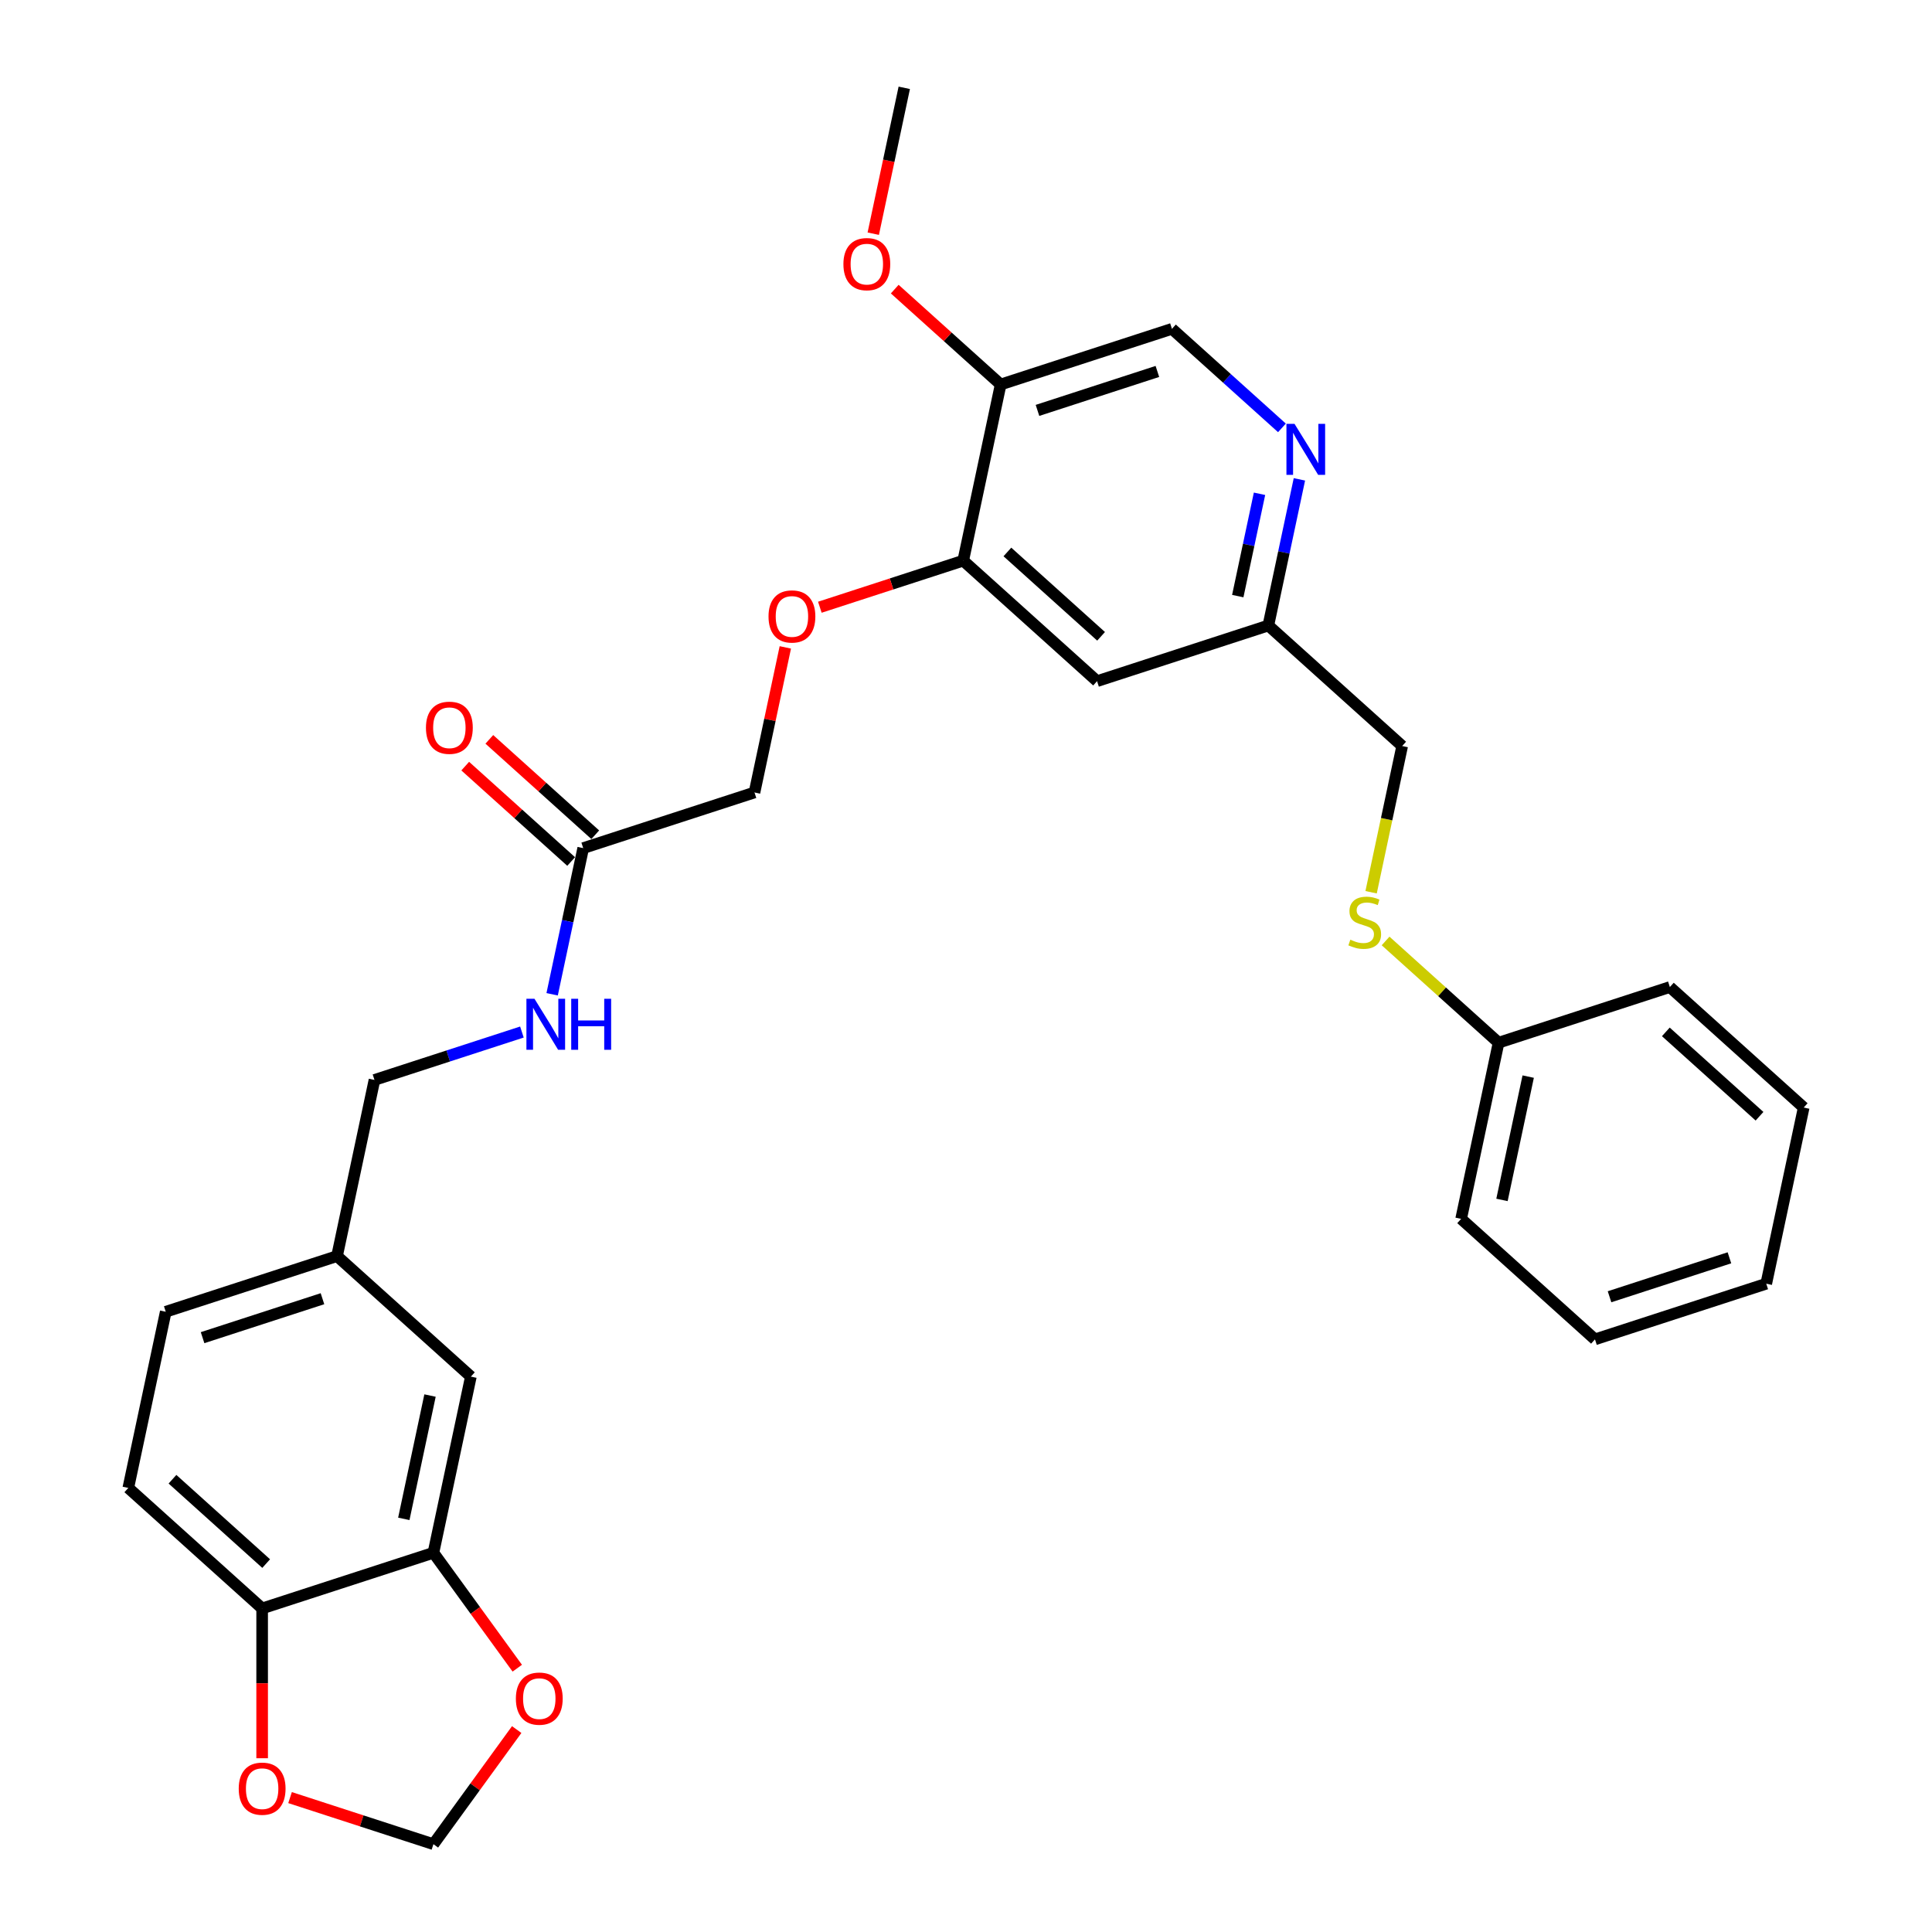 <?xml version='1.0' encoding='iso-8859-1'?>
<svg version='1.1' baseProfile='full'
              xmlns='http://www.w3.org/2000/svg'
                      xmlns:rdkit='http://www.rdkit.org/xml'
                      xmlns:xlink='http://www.w3.org/1999/xlink'
                  xml:space='preserve'
width='1000px' height='1000px' viewBox='0 0 1000 1000'>
<!-- END OF HEADER -->
<rect style='opacity:1.0;fill:#FFFFFF;stroke:none' width='1000' height='1000' x='0' y='0'> </rect>
<path class='bond-2' d='M 498.559,290.193 L 517.941,199.012' style='fill:none;fill-rule:evenodd;stroke:#000000;stroke-width:6px;stroke-linecap:butt;stroke-linejoin:miter;stroke-opacity:1' />
<path class='bond-3' d='M 498.559,290.193 L 567.834,352.569' style='fill:none;fill-rule:evenodd;stroke:#000000;stroke-width:6px;stroke-linecap:butt;stroke-linejoin:miter;stroke-opacity:1' />
<path class='bond-3' d='M 521.426,285.695 L 569.918,329.358' style='fill:none;fill-rule:evenodd;stroke:#000000;stroke-width:6px;stroke-linecap:butt;stroke-linejoin:miter;stroke-opacity:1' />
<path class='bond-8' d='M 498.559,290.193 L 461.456,302.249' style='fill:none;fill-rule:evenodd;stroke:#000000;stroke-width:6px;stroke-linecap:butt;stroke-linejoin:miter;stroke-opacity:1' />
<path class='bond-8' d='M 461.456,302.249 L 424.352,314.305' style='fill:none;fill-rule:evenodd;stroke:#FF0000;stroke-width:6px;stroke-linecap:butt;stroke-linejoin:miter;stroke-opacity:1' />
<path class='bond-0' d='M 224.34,803.714 L 243.722,712.533' style='fill:none;fill-rule:evenodd;stroke:#000000;stroke-width:6px;stroke-linecap:butt;stroke-linejoin:miter;stroke-opacity:1' />
<path class='bond-0' d='M 209.011,786.161 L 222.578,722.334' style='fill:none;fill-rule:evenodd;stroke:#000000;stroke-width:6px;stroke-linecap:butt;stroke-linejoin:miter;stroke-opacity:1' />
<path class='bond-6' d='M 224.34,803.714 L 246.041,833.582' style='fill:none;fill-rule:evenodd;stroke:#000000;stroke-width:6px;stroke-linecap:butt;stroke-linejoin:miter;stroke-opacity:1' />
<path class='bond-6' d='M 246.041,833.582 L 267.741,863.451' style='fill:none;fill-rule:evenodd;stroke:#FF0000;stroke-width:6px;stroke-linecap:butt;stroke-linejoin:miter;stroke-opacity:1' />
<path class='bond-32' d='M 224.34,803.714 L 135.684,832.521' style='fill:none;fill-rule:evenodd;stroke:#000000;stroke-width:6px;stroke-linecap:butt;stroke-linejoin:miter;stroke-opacity:1' />
<path class='bond-1' d='M 672.571,248.111 L 664.531,285.937' style='fill:none;fill-rule:evenodd;stroke:#0000FF;stroke-width:6px;stroke-linecap:butt;stroke-linejoin:miter;stroke-opacity:1' />
<path class='bond-1' d='M 664.531,285.937 L 656.491,323.763' style='fill:none;fill-rule:evenodd;stroke:#000000;stroke-width:6px;stroke-linecap:butt;stroke-linejoin:miter;stroke-opacity:1' />
<path class='bond-1' d='M 651.923,255.583 L 646.295,282.061' style='fill:none;fill-rule:evenodd;stroke:#0000FF;stroke-width:6px;stroke-linecap:butt;stroke-linejoin:miter;stroke-opacity:1' />
<path class='bond-1' d='M 646.295,282.061 L 640.666,308.539' style='fill:none;fill-rule:evenodd;stroke:#000000;stroke-width:6px;stroke-linecap:butt;stroke-linejoin:miter;stroke-opacity:1' />
<path class='bond-30' d='M 663.53,221.468 L 635.063,195.837' style='fill:none;fill-rule:evenodd;stroke:#0000FF;stroke-width:6px;stroke-linecap:butt;stroke-linejoin:miter;stroke-opacity:1' />
<path class='bond-30' d='M 635.063,195.837 L 606.597,170.206' style='fill:none;fill-rule:evenodd;stroke:#000000;stroke-width:6px;stroke-linecap:butt;stroke-linejoin:miter;stroke-opacity:1' />
<path class='bond-9' d='M 517.941,199.012 L 606.597,170.206' style='fill:none;fill-rule:evenodd;stroke:#000000;stroke-width:6px;stroke-linecap:butt;stroke-linejoin:miter;stroke-opacity:1' />
<path class='bond-9' d='M 537,212.422 L 599.06,192.258' style='fill:none;fill-rule:evenodd;stroke:#000000;stroke-width:6px;stroke-linecap:butt;stroke-linejoin:miter;stroke-opacity:1' />
<path class='bond-21' d='M 517.941,199.012 L 490.528,174.329' style='fill:none;fill-rule:evenodd;stroke:#000000;stroke-width:6px;stroke-linecap:butt;stroke-linejoin:miter;stroke-opacity:1' />
<path class='bond-21' d='M 490.528,174.329 L 463.115,149.646' style='fill:none;fill-rule:evenodd;stroke:#FF0000;stroke-width:6px;stroke-linecap:butt;stroke-linejoin:miter;stroke-opacity:1' />
<path class='bond-13' d='M 567.834,352.569 L 656.491,323.763' style='fill:none;fill-rule:evenodd;stroke:#000000;stroke-width:6px;stroke-linecap:butt;stroke-linejoin:miter;stroke-opacity:1' />
<path class='bond-4' d='M 301.866,438.988 L 390.522,410.181' style='fill:none;fill-rule:evenodd;stroke:#000000;stroke-width:6px;stroke-linecap:butt;stroke-linejoin:miter;stroke-opacity:1' />
<path class='bond-11' d='M 301.866,438.988 L 293.825,476.813' style='fill:none;fill-rule:evenodd;stroke:#000000;stroke-width:6px;stroke-linecap:butt;stroke-linejoin:miter;stroke-opacity:1' />
<path class='bond-11' d='M 293.825,476.813 L 285.785,514.639' style='fill:none;fill-rule:evenodd;stroke:#0000FF;stroke-width:6px;stroke-linecap:butt;stroke-linejoin:miter;stroke-opacity:1' />
<path class='bond-14' d='M 308.103,432.06 L 280.69,407.377' style='fill:none;fill-rule:evenodd;stroke:#000000;stroke-width:6px;stroke-linecap:butt;stroke-linejoin:miter;stroke-opacity:1' />
<path class='bond-14' d='M 280.69,407.377 L 253.277,382.694' style='fill:none;fill-rule:evenodd;stroke:#FF0000;stroke-width:6px;stroke-linecap:butt;stroke-linejoin:miter;stroke-opacity:1' />
<path class='bond-14' d='M 295.628,445.915 L 268.215,421.232' style='fill:none;fill-rule:evenodd;stroke:#000000;stroke-width:6px;stroke-linecap:butt;stroke-linejoin:miter;stroke-opacity:1' />
<path class='bond-14' d='M 268.215,421.232 L 240.802,396.549' style='fill:none;fill-rule:evenodd;stroke:#FF0000;stroke-width:6px;stroke-linecap:butt;stroke-linejoin:miter;stroke-opacity:1' />
<path class='bond-5' d='M 135.684,832.521 L 66.409,770.145' style='fill:none;fill-rule:evenodd;stroke:#000000;stroke-width:6px;stroke-linecap:butt;stroke-linejoin:miter;stroke-opacity:1' />
<path class='bond-5' d='M 137.768,809.309 L 89.275,765.646' style='fill:none;fill-rule:evenodd;stroke:#000000;stroke-width:6px;stroke-linecap:butt;stroke-linejoin:miter;stroke-opacity:1' />
<path class='bond-7' d='M 135.684,832.521 L 135.684,871.29' style='fill:none;fill-rule:evenodd;stroke:#000000;stroke-width:6px;stroke-linecap:butt;stroke-linejoin:miter;stroke-opacity:1' />
<path class='bond-7' d='M 135.684,871.29 L 135.684,910.06' style='fill:none;fill-rule:evenodd;stroke:#FF0000;stroke-width:6px;stroke-linecap:butt;stroke-linejoin:miter;stroke-opacity:1' />
<path class='bond-10' d='M 267.443,895.219 L 245.892,924.882' style='fill:none;fill-rule:evenodd;stroke:#FF0000;stroke-width:6px;stroke-linecap:butt;stroke-linejoin:miter;stroke-opacity:1' />
<path class='bond-10' d='M 245.892,924.882 L 224.34,954.545' style='fill:none;fill-rule:evenodd;stroke:#000000;stroke-width:6px;stroke-linecap:butt;stroke-linejoin:miter;stroke-opacity:1' />
<path class='bond-33' d='M 150.133,930.434 L 187.237,942.49' style='fill:none;fill-rule:evenodd;stroke:#FF0000;stroke-width:6px;stroke-linecap:butt;stroke-linejoin:miter;stroke-opacity:1' />
<path class='bond-33' d='M 187.237,942.49 L 224.34,954.545' style='fill:none;fill-rule:evenodd;stroke:#000000;stroke-width:6px;stroke-linecap:butt;stroke-linejoin:miter;stroke-opacity:1' />
<path class='bond-17' d='M 406.483,335.089 L 398.502,372.635' style='fill:none;fill-rule:evenodd;stroke:#FF0000;stroke-width:6px;stroke-linecap:butt;stroke-linejoin:miter;stroke-opacity:1' />
<path class='bond-17' d='M 398.502,372.635 L 390.522,410.181' style='fill:none;fill-rule:evenodd;stroke:#000000;stroke-width:6px;stroke-linecap:butt;stroke-linejoin:miter;stroke-opacity:1' />
<path class='bond-20' d='M 270.142,534.179 L 231.985,546.577' style='fill:none;fill-rule:evenodd;stroke:#0000FF;stroke-width:6px;stroke-linecap:butt;stroke-linejoin:miter;stroke-opacity:1' />
<path class='bond-20' d='M 231.985,546.577 L 193.828,558.975' style='fill:none;fill-rule:evenodd;stroke:#000000;stroke-width:6px;stroke-linecap:butt;stroke-linejoin:miter;stroke-opacity:1' />
<path class='bond-12' d='M 243.722,712.533 L 174.447,650.157' style='fill:none;fill-rule:evenodd;stroke:#000000;stroke-width:6px;stroke-linecap:butt;stroke-linejoin:miter;stroke-opacity:1' />
<path class='bond-19' d='M 656.491,323.763 L 725.766,386.138' style='fill:none;fill-rule:evenodd;stroke:#000000;stroke-width:6px;stroke-linecap:butt;stroke-linejoin:miter;stroke-opacity:1' />
<path class='bond-15' d='M 709.678,461.827 L 717.722,423.983' style='fill:none;fill-rule:evenodd;stroke:#CCCC00;stroke-width:6px;stroke-linecap:butt;stroke-linejoin:miter;stroke-opacity:1' />
<path class='bond-15' d='M 717.722,423.983 L 725.766,386.138' style='fill:none;fill-rule:evenodd;stroke:#000000;stroke-width:6px;stroke-linecap:butt;stroke-linejoin:miter;stroke-opacity:1' />
<path class='bond-22' d='M 717.179,487.04 L 746.419,513.368' style='fill:none;fill-rule:evenodd;stroke:#CCCC00;stroke-width:6px;stroke-linecap:butt;stroke-linejoin:miter;stroke-opacity:1' />
<path class='bond-22' d='M 746.419,513.368 L 775.66,539.696' style='fill:none;fill-rule:evenodd;stroke:#000000;stroke-width:6px;stroke-linecap:butt;stroke-linejoin:miter;stroke-opacity:1' />
<path class='bond-16' d='M 66.409,770.145 L 85.79,678.963' style='fill:none;fill-rule:evenodd;stroke:#000000;stroke-width:6px;stroke-linecap:butt;stroke-linejoin:miter;stroke-opacity:1' />
<path class='bond-18' d='M 174.447,650.157 L 193.828,558.975' style='fill:none;fill-rule:evenodd;stroke:#000000;stroke-width:6px;stroke-linecap:butt;stroke-linejoin:miter;stroke-opacity:1' />
<path class='bond-23' d='M 174.447,650.157 L 85.79,678.963' style='fill:none;fill-rule:evenodd;stroke:#000000;stroke-width:6px;stroke-linecap:butt;stroke-linejoin:miter;stroke-opacity:1' />
<path class='bond-23' d='M 166.909,672.209 L 104.85,692.374' style='fill:none;fill-rule:evenodd;stroke:#000000;stroke-width:6px;stroke-linecap:butt;stroke-linejoin:miter;stroke-opacity:1' />
<path class='bond-26' d='M 451.998,120.957 L 460.023,83.206' style='fill:none;fill-rule:evenodd;stroke:#FF0000;stroke-width:6px;stroke-linecap:butt;stroke-linejoin:miter;stroke-opacity:1' />
<path class='bond-26' d='M 460.023,83.206 L 468.047,45.455' style='fill:none;fill-rule:evenodd;stroke:#000000;stroke-width:6px;stroke-linecap:butt;stroke-linejoin:miter;stroke-opacity:1' />
<path class='bond-24' d='M 775.66,539.696 L 756.278,630.877' style='fill:none;fill-rule:evenodd;stroke:#000000;stroke-width:6px;stroke-linecap:butt;stroke-linejoin:miter;stroke-opacity:1' />
<path class='bond-24' d='M 790.989,557.249 L 777.422,621.076' style='fill:none;fill-rule:evenodd;stroke:#000000;stroke-width:6px;stroke-linecap:butt;stroke-linejoin:miter;stroke-opacity:1' />
<path class='bond-25' d='M 775.66,539.696 L 864.316,510.889' style='fill:none;fill-rule:evenodd;stroke:#000000;stroke-width:6px;stroke-linecap:butt;stroke-linejoin:miter;stroke-opacity:1' />
<path class='bond-28' d='M 756.278,630.877 L 825.553,693.253' style='fill:none;fill-rule:evenodd;stroke:#000000;stroke-width:6px;stroke-linecap:butt;stroke-linejoin:miter;stroke-opacity:1' />
<path class='bond-27' d='M 864.316,510.889 L 933.591,573.265' style='fill:none;fill-rule:evenodd;stroke:#000000;stroke-width:6px;stroke-linecap:butt;stroke-linejoin:miter;stroke-opacity:1' />
<path class='bond-27' d='M 862.232,534.101 L 910.725,577.764' style='fill:none;fill-rule:evenodd;stroke:#000000;stroke-width:6px;stroke-linecap:butt;stroke-linejoin:miter;stroke-opacity:1' />
<path class='bond-29' d='M 933.591,573.265 L 914.21,664.447' style='fill:none;fill-rule:evenodd;stroke:#000000;stroke-width:6px;stroke-linecap:butt;stroke-linejoin:miter;stroke-opacity:1' />
<path class='bond-31' d='M 825.553,693.253 L 914.21,664.447' style='fill:none;fill-rule:evenodd;stroke:#000000;stroke-width:6px;stroke-linecap:butt;stroke-linejoin:miter;stroke-opacity:1' />
<path class='bond-31' d='M 833.091,671.201 L 895.15,651.036' style='fill:none;fill-rule:evenodd;stroke:#000000;stroke-width:6px;stroke-linecap:butt;stroke-linejoin:miter;stroke-opacity:1' />
<path  class='atom-2' d='M 670.037 219.381
L 678.687 233.364
Q 679.545 234.744, 680.924 237.242
Q 682.304 239.74, 682.379 239.889
L 682.379 219.381
L 685.884 219.381
L 685.884 245.781
L 682.267 245.781
L 672.982 230.493
Q 671.901 228.703, 670.745 226.652
Q 669.626 224.602, 669.291 223.968
L 669.291 245.781
L 665.86 245.781
L 665.86 219.381
L 670.037 219.381
' fill='#0000FF'/>
<path  class='atom-7' d='M 267.015 879.204
Q 267.015 872.866, 270.147 869.323
Q 273.279 865.781, 279.133 865.781
Q 284.987 865.781, 288.119 869.323
Q 291.251 872.866, 291.251 879.204
Q 291.251 885.618, 288.082 889.272
Q 284.913 892.889, 279.133 892.889
Q 273.316 892.889, 270.147 889.272
Q 267.015 885.655, 267.015 879.204
M 279.133 889.906
Q 283.16 889.906, 285.323 887.221
Q 287.523 884.499, 287.523 879.204
Q 287.523 874.022, 285.323 871.411
Q 283.16 868.764, 279.133 868.764
Q 275.106 868.764, 272.906 871.374
Q 270.743 873.984, 270.743 879.204
Q 270.743 884.537, 272.906 887.221
Q 275.106 889.906, 279.133 889.906
' fill='#FF0000'/>
<path  class='atom-8' d='M 123.566 925.814
Q 123.566 919.475, 126.698 915.933
Q 129.83 912.39, 135.684 912.39
Q 141.538 912.39, 144.67 915.933
Q 147.803 919.475, 147.803 925.814
Q 147.803 932.227, 144.633 935.881
Q 141.464 939.498, 135.684 939.498
Q 129.867 939.498, 126.698 935.881
Q 123.566 932.265, 123.566 925.814
M 135.684 936.515
Q 139.711 936.515, 141.874 933.831
Q 144.074 931.109, 144.074 925.814
Q 144.074 920.631, 141.874 918.021
Q 139.711 915.373, 135.684 915.373
Q 131.657 915.373, 129.457 917.983
Q 127.294 920.594, 127.294 925.814
Q 127.294 931.146, 129.457 933.831
Q 131.657 936.515, 135.684 936.515
' fill='#FF0000'/>
<path  class='atom-9' d='M 397.785 319.074
Q 397.785 312.735, 400.917 309.193
Q 404.049 305.651, 409.903 305.651
Q 415.757 305.651, 418.889 309.193
Q 422.022 312.735, 422.022 319.074
Q 422.022 325.488, 418.852 329.142
Q 415.683 332.759, 409.903 332.759
Q 404.086 332.759, 400.917 329.142
Q 397.785 325.525, 397.785 319.074
M 409.903 329.776
Q 413.93 329.776, 416.093 327.091
Q 418.293 324.369, 418.293 319.074
Q 418.293 313.891, 416.093 311.281
Q 413.93 308.634, 409.903 308.634
Q 405.876 308.634, 403.676 311.244
Q 401.513 313.854, 401.513 319.074
Q 401.513 324.406, 403.676 327.091
Q 405.876 329.776, 409.903 329.776
' fill='#FF0000'/>
<path  class='atom-12' d='M 276.649 516.969
L 285.299 530.952
Q 286.157 532.332, 287.537 534.83
Q 288.916 537.328, 288.991 537.478
L 288.991 516.969
L 292.496 516.969
L 292.496 543.369
L 288.879 543.369
L 279.594 528.081
Q 278.513 526.291, 277.357 524.241
Q 276.239 522.19, 275.903 521.556
L 275.903 543.369
L 272.473 543.369
L 272.473 516.969
L 276.649 516.969
' fill='#0000FF'/>
<path  class='atom-12' d='M 295.665 516.969
L 299.245 516.969
L 299.245 528.193
L 312.743 528.193
L 312.743 516.969
L 316.323 516.969
L 316.323 543.369
L 312.743 543.369
L 312.743 531.176
L 299.245 531.176
L 299.245 543.369
L 295.665 543.369
L 295.665 516.969
' fill='#0000FF'/>
<path  class='atom-15' d='M 220.472 376.687
Q 220.472 370.348, 223.604 366.805
Q 226.736 363.263, 232.59 363.263
Q 238.445 363.263, 241.577 366.805
Q 244.709 370.348, 244.709 376.687
Q 244.709 383.1, 241.539 386.754
Q 238.37 390.371, 232.59 390.371
Q 226.774 390.371, 223.604 386.754
Q 220.472 383.137, 220.472 376.687
M 232.59 387.388
Q 236.618 387.388, 238.78 384.703
Q 240.98 381.981, 240.98 376.687
Q 240.98 371.504, 238.78 368.893
Q 236.618 366.246, 232.59 366.246
Q 228.563 366.246, 226.363 368.856
Q 224.201 371.466, 224.201 376.687
Q 224.201 382.019, 226.363 384.703
Q 228.563 387.388, 232.59 387.388
' fill='#FF0000'/>
<path  class='atom-16' d='M 698.927 486.381
Q 699.225 486.493, 700.456 487.015
Q 701.686 487.537, 703.029 487.872
Q 704.408 488.171, 705.751 488.171
Q 708.249 488.171, 709.703 486.978
Q 711.157 485.747, 711.157 483.622
Q 711.157 482.167, 710.412 481.273
Q 709.703 480.378, 708.584 479.893
Q 707.466 479.408, 705.601 478.849
Q 703.252 478.14, 701.835 477.469
Q 700.456 476.798, 699.449 475.381
Q 698.48 473.964, 698.48 471.578
Q 698.48 468.259, 700.717 466.208
Q 702.991 464.158, 707.466 464.158
Q 710.523 464.158, 713.991 465.612
L 713.134 468.483
Q 709.964 467.178, 707.578 467.178
Q 705.005 467.178, 703.588 468.259
Q 702.171 469.303, 702.208 471.13
Q 702.208 472.547, 702.917 473.405
Q 703.663 474.262, 704.707 474.747
Q 705.788 475.232, 707.578 475.791
Q 709.964 476.537, 711.381 477.283
Q 712.798 478.029, 713.805 479.557
Q 714.849 481.049, 714.849 483.622
Q 714.849 487.276, 712.388 489.252
Q 709.964 491.191, 705.9 491.191
Q 703.551 491.191, 701.761 490.669
Q 700.008 490.184, 697.92 489.327
L 698.927 486.381
' fill='#CCCC00'/>
<path  class='atom-22' d='M 436.547 136.711
Q 436.547 130.372, 439.679 126.83
Q 442.812 123.287, 448.666 123.287
Q 454.52 123.287, 457.652 126.83
Q 460.784 130.372, 460.784 136.711
Q 460.784 143.124, 457.615 146.778
Q 454.445 150.395, 448.666 150.395
Q 442.849 150.395, 439.679 146.778
Q 436.547 143.162, 436.547 136.711
M 448.666 147.412
Q 452.693 147.412, 454.855 144.728
Q 457.055 142.006, 457.055 136.711
Q 457.055 131.528, 454.855 128.918
Q 452.693 126.27, 448.666 126.27
Q 444.639 126.27, 442.439 128.88
Q 440.276 131.491, 440.276 136.711
Q 440.276 142.043, 442.439 144.728
Q 444.639 147.412, 448.666 147.412
' fill='#FF0000'/>
</svg>
